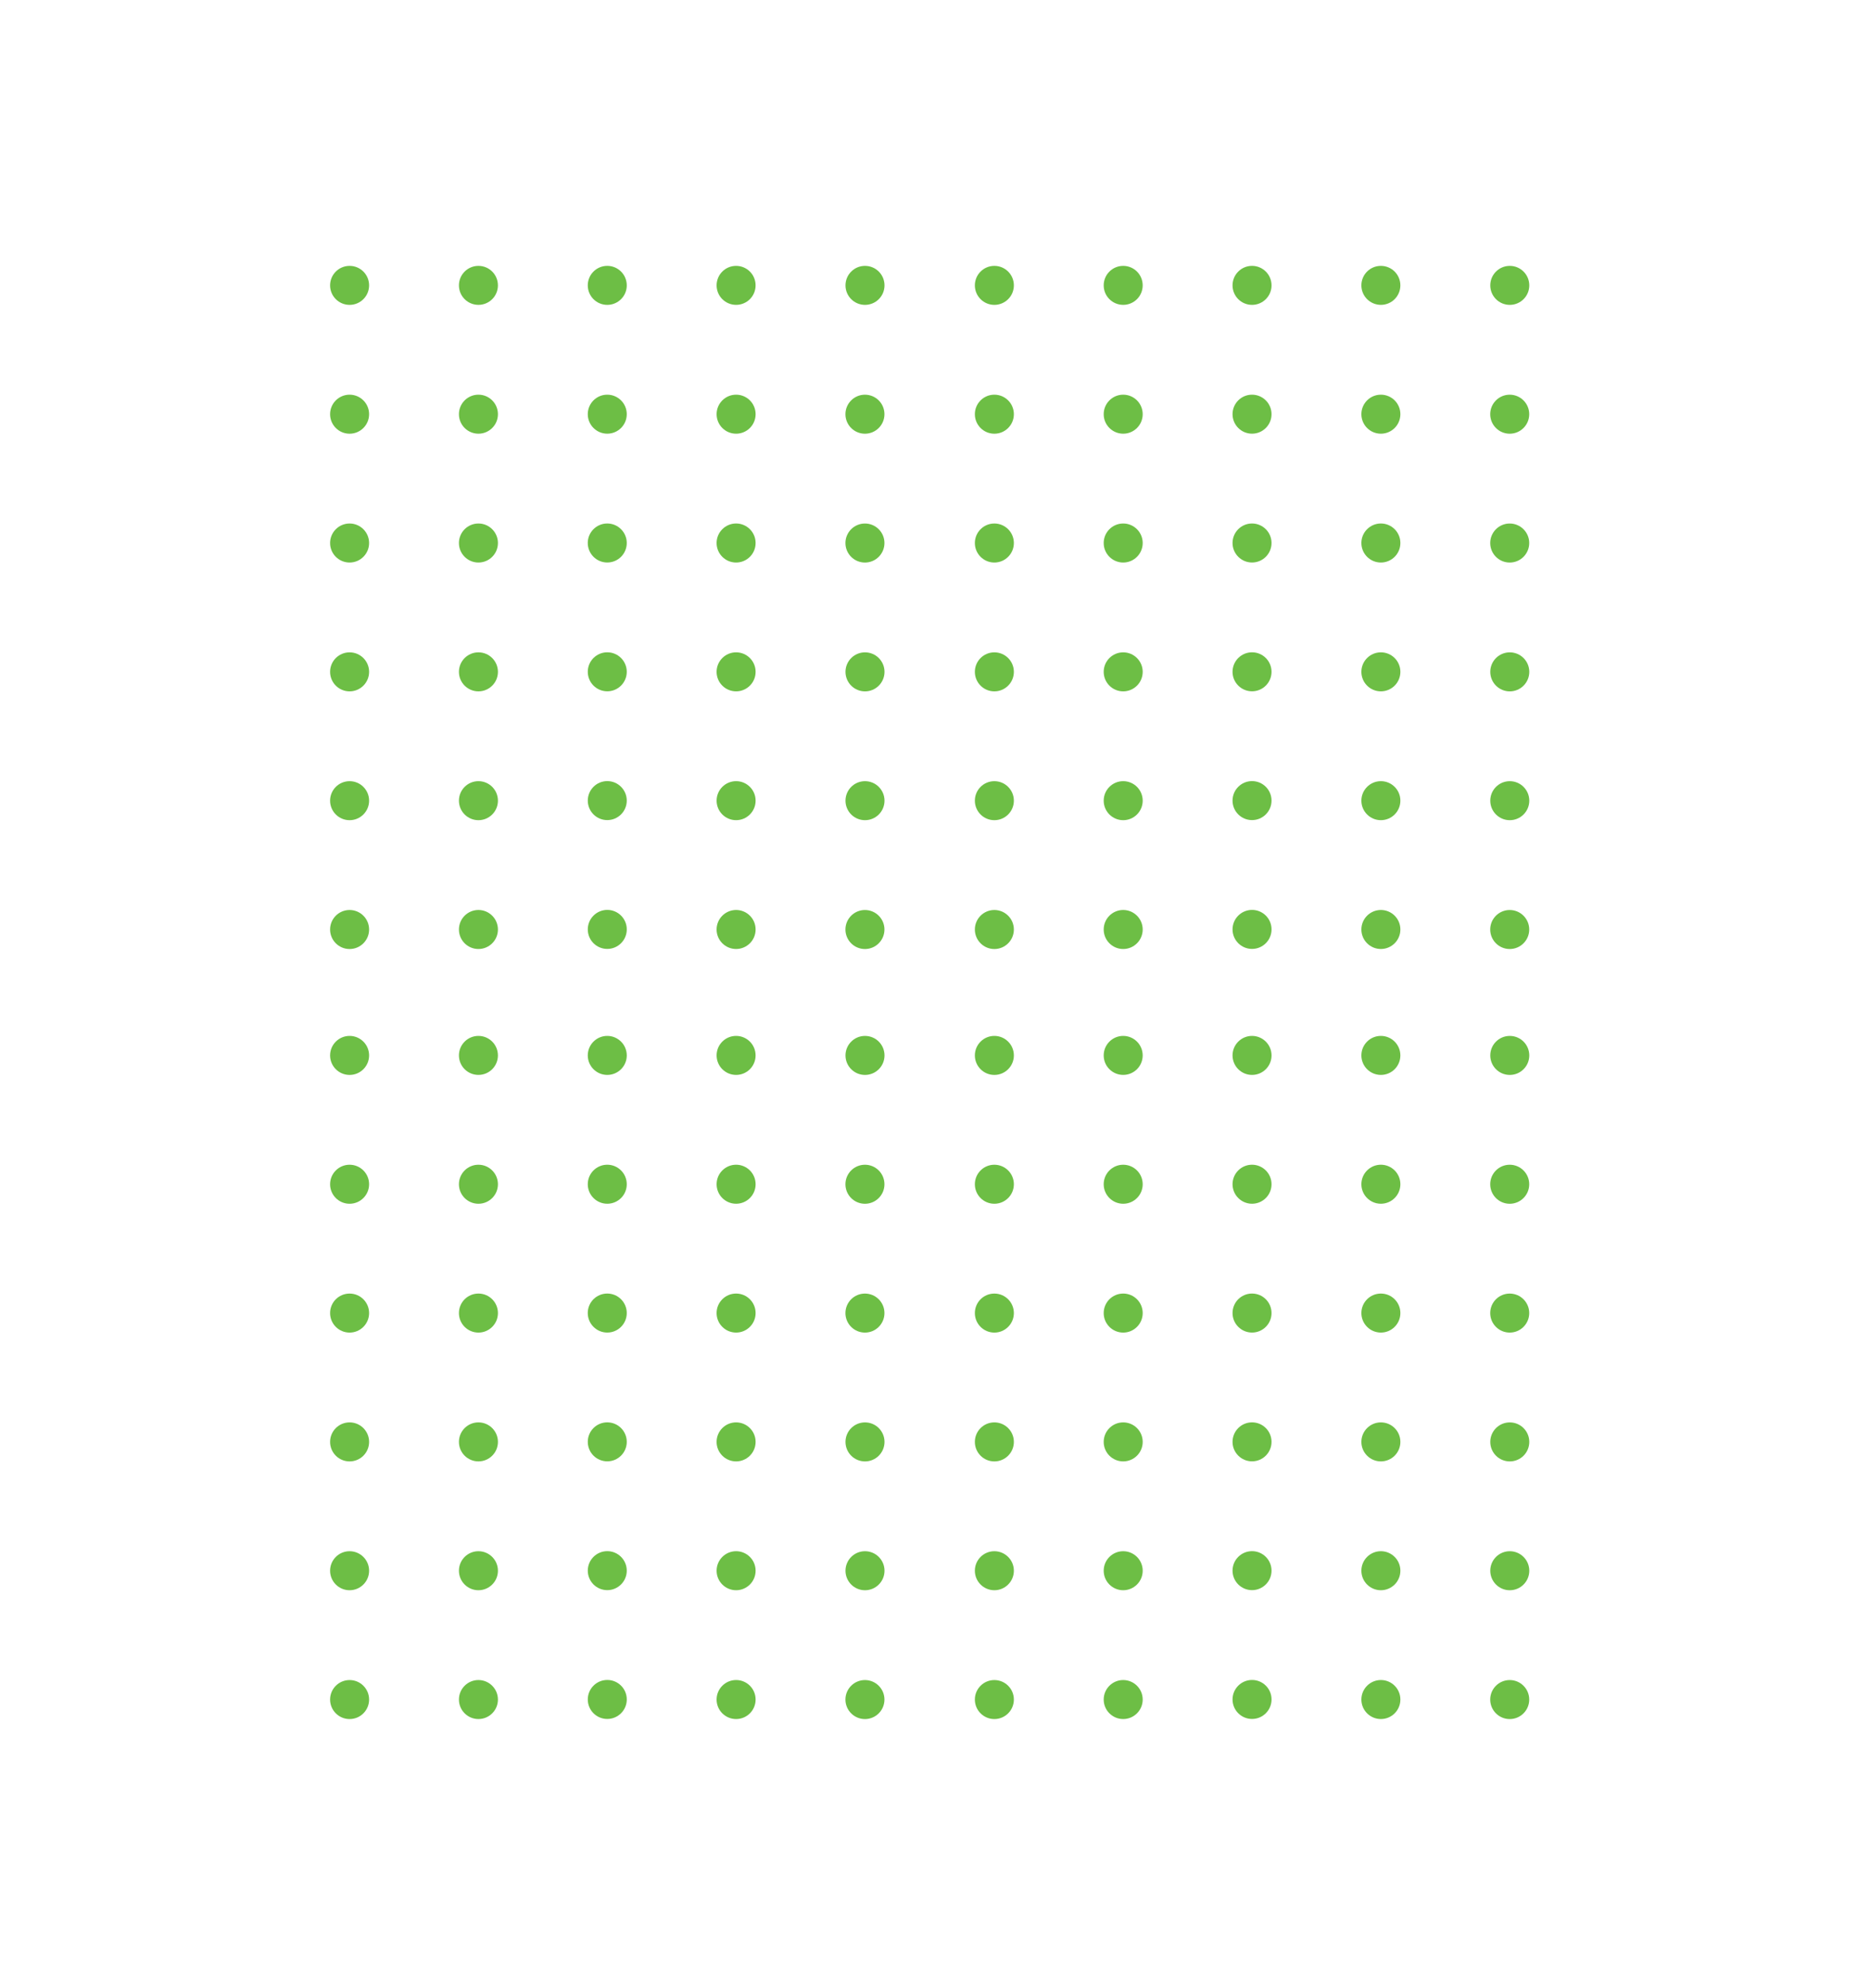 <?xml version="1.0" encoding="UTF-8"?> <svg xmlns="http://www.w3.org/2000/svg" width="127" height="135" viewBox="0 0 127 135" fill="none"> <path d="M25.067 19.375C25.067 20.107 24.474 20.7 23.742 20.7C23.011 20.7 22.418 20.107 22.418 19.375C22.418 18.644 23.011 18.051 23.742 18.051C24.474 18.051 25.067 18.644 25.067 19.375Z" fill="#6DBE45"></path> <path d="M33.816 19.374C33.817 20.107 33.224 20.7 32.492 20.699C31.76 20.699 31.168 20.107 31.168 19.375C31.168 18.644 31.761 18.051 32.492 18.051C33.224 18.051 33.816 18.643 33.816 19.374Z" fill="#6DBE45"></path> <path d="M42.567 19.375C42.567 20.107 41.974 20.7 41.242 20.7C40.511 20.7 39.918 20.107 39.918 19.375C39.918 18.643 40.511 18.05 41.242 18.05C41.973 18.051 42.566 18.644 42.567 19.375Z" fill="#6DBE45"></path> <path d="M51.316 19.375C51.316 20.107 50.723 20.7 49.992 20.699C49.261 20.699 48.668 20.106 48.668 19.375C48.667 18.644 49.26 18.051 49.991 18.051C50.723 18.051 51.316 18.644 51.316 19.375Z" fill="#6DBE45"></path> <path d="M60.071 19.376C60.071 20.107 59.478 20.7 58.746 20.7C58.014 20.7 57.421 20.107 57.421 19.376C57.421 18.644 58.014 18.051 58.746 18.051C59.478 18.051 60.071 18.644 60.071 19.376Z" fill="#6DBE45"></path> <path d="M25.067 28.122C25.067 28.854 24.474 29.447 23.742 29.447C23.011 29.447 22.418 28.854 22.418 28.122C22.418 27.39 23.011 26.797 23.742 26.797C24.474 26.797 25.067 27.39 25.067 28.122Z" fill="#6DBE45"></path> <path d="M33.817 28.122C33.817 28.853 33.224 29.446 32.492 29.446C31.76 29.445 31.167 28.852 31.168 28.122C31.168 27.39 31.761 26.797 32.492 26.797C33.223 26.796 33.816 27.389 33.817 28.122Z" fill="#6DBE45"></path> <path d="M42.566 28.122C42.567 28.852 41.974 29.445 41.242 29.445C40.511 29.445 39.918 28.852 39.918 28.121C39.918 27.389 40.511 26.796 41.241 26.797C41.973 26.797 42.566 27.39 42.566 28.122Z" fill="#6DBE45"></path> <path d="M51.317 28.121C51.317 28.853 50.724 29.446 49.992 29.446C49.261 29.446 48.668 28.853 48.668 28.121C48.668 27.39 49.261 26.797 49.992 26.797C50.724 26.797 51.317 27.39 51.317 28.121Z" fill="#6DBE45"></path> <path d="M60.067 28.122C60.067 28.854 59.474 29.447 58.742 29.447C58.011 29.447 57.417 28.854 57.417 28.122C57.417 27.391 58.011 26.798 58.742 26.798C59.474 26.798 60.067 27.391 60.067 28.122Z" fill="#6DBE45"></path> <path d="M25.067 36.869C25.067 37.6 24.474 38.193 23.742 38.193C23.011 38.193 22.418 37.6 22.418 36.869C22.418 36.137 23.011 35.544 23.742 35.544C24.474 35.544 25.067 36.137 25.067 36.869Z" fill="#6DBE45"></path> <path d="M33.817 36.868C33.817 37.6 33.224 38.193 32.492 38.193C31.761 38.193 31.167 37.599 31.168 36.868C31.168 36.137 31.761 35.544 32.492 35.544C33.223 35.543 33.817 36.137 33.817 36.868Z" fill="#6DBE45"></path> <path d="M42.566 36.867C42.566 37.599 41.974 38.191 41.242 38.191C40.511 38.191 39.919 37.599 39.917 36.866C39.917 36.135 40.51 35.543 41.241 35.543C41.974 35.544 42.566 36.136 42.566 36.867" fill="#6DBE45"></path> <path d="M51.317 36.868C51.317 37.6 50.724 38.193 49.992 38.193C49.261 38.193 48.667 37.6 48.667 36.868C48.667 36.136 49.261 35.543 49.992 35.543C50.724 35.543 51.317 36.136 51.317 36.868Z" fill="#6DBE45"></path> <path d="M60.067 36.869C60.067 37.601 59.474 38.194 58.742 38.194C58.011 38.194 57.417 37.601 57.417 36.869C57.417 36.138 58.011 35.545 58.742 35.545C59.474 35.545 60.067 36.138 60.067 36.869Z" fill="#6DBE45"></path> <path d="M25.067 45.615C25.067 46.347 24.474 46.94 23.742 46.94C23.011 46.94 22.418 46.347 22.418 45.615C22.418 44.884 23.011 44.291 23.742 44.291C24.474 44.291 25.067 44.884 25.067 45.615Z" fill="#6DBE45"></path> <path d="M33.817 45.615C33.817 46.347 33.224 46.94 32.492 46.94C31.761 46.94 31.168 46.347 31.168 45.615C31.168 44.884 31.761 44.291 32.492 44.291C33.224 44.291 33.817 44.884 33.817 45.615Z" fill="#6DBE45"></path> <path d="M42.566 45.612C42.566 46.344 41.973 46.937 41.242 46.936C40.511 46.936 39.919 46.344 39.919 45.612C39.917 44.882 40.511 44.288 41.242 44.288C41.974 44.288 42.566 44.881 42.566 45.612Z" fill="#6DBE45"></path> <path d="M51.317 45.615C51.317 46.346 50.724 46.939 49.992 46.939C49.261 46.939 48.667 46.346 48.667 45.615C48.667 44.883 49.261 44.29 49.992 44.29C50.724 44.29 51.317 44.883 51.317 45.615Z" fill="#6DBE45"></path> <path d="M60.071 45.616C60.071 46.347 59.478 46.941 58.746 46.941C58.014 46.941 57.421 46.347 57.421 45.616C57.421 44.884 58.014 44.291 58.746 44.291C59.478 44.291 60.071 44.884 60.071 45.616Z" fill="#6DBE45"></path> <path d="M25.067 54.362C25.067 55.094 24.474 55.687 23.742 55.687C23.011 55.687 22.418 55.094 22.418 54.362C22.418 53.631 23.011 53.038 23.742 53.038C24.474 53.038 25.067 53.631 25.067 54.362Z" fill="#6DBE45"></path> <path d="M33.817 54.362C33.817 55.094 33.224 55.687 32.492 55.687C31.761 55.687 31.168 55.093 31.168 54.362C31.168 53.63 31.761 53.037 32.492 53.037C33.224 53.037 33.817 53.63 33.817 54.362Z" fill="#6DBE45"></path> <path d="M42.566 54.357C42.566 55.089 41.974 55.681 41.242 55.681C40.511 55.681 39.919 55.089 39.919 54.357C39.919 53.626 40.511 53.033 41.242 53.033C41.974 53.033 42.566 53.626 42.566 54.357Z" fill="#6DBE45"></path> <path d="M51.317 54.361C51.317 55.093 50.724 55.686 49.992 55.686C49.261 55.686 48.668 55.093 48.668 54.361C48.668 53.63 49.261 53.037 49.992 53.037C50.724 53.037 51.317 53.63 51.317 54.361Z" fill="#6DBE45"></path> <path d="M60.071 54.363C60.071 55.094 59.478 55.687 58.746 55.687C58.014 55.687 57.421 55.094 57.421 54.363C57.421 53.631 58.014 53.038 58.746 53.038C59.478 53.038 60.071 53.631 60.071 54.363Z" fill="#6DBE45"></path> <path d="M25.067 63.109C25.067 63.841 24.474 64.434 23.742 64.434C23.011 64.434 22.418 63.841 22.418 63.109C22.418 62.377 23.011 61.784 23.742 61.784C24.474 61.784 25.067 62.377 25.067 63.109Z" fill="#6DBE45"></path> <path d="M33.817 63.108C33.817 63.84 33.224 64.433 32.492 64.433C31.761 64.433 31.168 63.84 31.168 63.108C31.168 62.376 31.761 61.783 32.492 61.783C33.223 61.784 33.816 62.377 33.817 63.108Z" fill="#6DBE45"></path> <path d="M42.567 63.102C42.567 63.834 41.974 64.427 41.242 64.427C40.511 64.427 39.919 63.834 39.919 63.103C39.919 62.371 40.511 61.778 41.243 61.778C41.975 61.778 42.568 62.371 42.567 63.102Z" fill="#6DBE45"></path> <path d="M51.317 63.108C51.317 63.839 50.724 64.432 49.992 64.432C49.261 64.432 48.667 63.839 48.667 63.107C48.669 62.377 49.261 61.784 49.992 61.783C50.724 61.783 51.317 62.376 51.317 63.108Z" fill="#6DBE45"></path> <path d="M60.067 63.109C60.067 63.841 59.474 64.434 58.742 64.434C58.011 64.434 57.417 63.841 57.417 63.109C57.417 62.378 58.011 61.785 58.742 61.785C59.474 61.785 60.067 62.378 60.067 63.109Z" fill="#6DBE45"></path> <path d="M68.856 19.375C68.856 20.107 68.263 20.7 67.531 20.7C66.8 20.7 66.207 20.107 66.207 19.375C66.207 18.644 66.8 18.051 67.531 18.051C68.263 18.051 68.856 18.644 68.856 19.375Z" fill="#6DBE45"></path> <path d="M77.605 19.374C77.606 20.107 77.013 20.7 76.281 20.699C75.549 20.699 74.957 20.107 74.957 19.375C74.957 18.644 75.55 18.051 76.281 18.051C77.013 18.051 77.605 18.643 77.605 19.374Z" fill="#6DBE45"></path> <path d="M86.356 19.375C86.356 20.107 85.763 20.7 85.031 20.7C84.3 20.7 83.707 20.107 83.707 19.375C83.707 18.643 84.3 18.05 85.031 18.05C85.762 18.051 86.355 18.644 86.356 19.375Z" fill="#6DBE45"></path> <path d="M95.105 19.375C95.105 20.107 94.512 20.7 93.781 20.699C93.05 20.699 92.457 20.106 92.457 19.375C92.456 18.644 93.049 18.051 93.78 18.051C94.512 18.051 95.105 18.644 95.105 19.375Z" fill="#6DBE45"></path> <path d="M103.86 19.376C103.86 20.107 103.267 20.7 102.535 20.7C101.804 20.7 101.211 20.107 101.211 19.376C101.211 18.644 101.804 18.051 102.535 18.051C103.267 18.051 103.86 18.644 103.86 19.376Z" fill="#6DBE45"></path> <path d="M68.856 28.122C68.856 28.854 68.263 29.447 67.531 29.447C66.8 29.447 66.207 28.854 66.207 28.122C66.207 27.39 66.8 26.797 67.531 26.797C68.263 26.797 68.856 27.39 68.856 28.122Z" fill="#6DBE45"></path> <path d="M77.606 28.122C77.606 28.853 77.013 29.446 76.281 29.446C75.549 29.445 74.956 28.852 74.957 28.122C74.957 27.39 75.55 26.797 76.281 26.797C77.012 26.796 77.605 27.389 77.606 28.122Z" fill="#6DBE45"></path> <path d="M86.355 28.122C86.356 28.852 85.763 29.445 85.031 29.445C84.3 29.445 83.707 28.852 83.707 28.121C83.707 27.389 84.3 26.796 85.03 26.797C85.762 26.797 86.355 27.39 86.355 28.122Z" fill="#6DBE45"></path> <path d="M95.106 28.121C95.106 28.853 94.513 29.446 93.781 29.446C93.05 29.446 92.457 28.853 92.457 28.121C92.457 27.39 93.05 26.797 93.781 26.797C94.513 26.797 95.106 27.39 95.106 28.121Z" fill="#6DBE45"></path> <path d="M103.856 28.122C103.856 28.854 103.263 29.447 102.531 29.447C101.8 29.447 101.207 28.854 101.207 28.122C101.207 27.391 101.8 26.798 102.531 26.798C103.263 26.798 103.856 27.391 103.856 28.122Z" fill="#6DBE45"></path> <path d="M68.856 36.869C68.856 37.6 68.263 38.193 67.531 38.193C66.8 38.193 66.207 37.6 66.207 36.869C66.207 36.137 66.8 35.544 67.531 35.544C68.263 35.544 68.856 36.137 68.856 36.869Z" fill="#6DBE45"></path> <path d="M77.606 36.868C77.606 37.6 77.013 38.193 76.281 38.193C75.55 38.193 74.956 37.599 74.957 36.868C74.957 36.137 75.55 35.544 76.281 35.544C77.012 35.543 77.606 36.137 77.606 36.868Z" fill="#6DBE45"></path> <path d="M86.355 36.867C86.355 37.599 85.763 38.191 85.031 38.191C84.3 38.191 83.707 37.599 83.707 36.866C83.707 36.135 84.299 35.543 85.03 35.543C85.763 35.544 86.355 36.136 86.355 36.867" fill="#6DBE45"></path> <path d="M95.106 36.868C95.106 37.6 94.513 38.193 93.781 38.193C93.05 38.193 92.457 37.6 92.457 36.868C92.457 36.136 93.05 35.543 93.781 35.543C94.513 35.543 95.106 36.136 95.106 36.868Z" fill="#6DBE45"></path> <path d="M103.856 36.869C103.856 37.601 103.263 38.194 102.531 38.194C101.8 38.194 101.207 37.601 101.207 36.869C101.207 36.138 101.8 35.545 102.531 35.545C103.263 35.545 103.856 36.138 103.856 36.869Z" fill="#6DBE45"></path> <path d="M68.856 45.615C68.856 46.347 68.263 46.94 67.531 46.94C66.8 46.94 66.207 46.347 66.207 45.615C66.207 44.884 66.8 44.291 67.531 44.291C68.263 44.291 68.856 44.884 68.856 45.615Z" fill="#6DBE45"></path> <path d="M77.606 45.615C77.606 46.347 77.013 46.94 76.281 46.94C75.55 46.94 74.957 46.347 74.957 45.615C74.957 44.884 75.55 44.291 76.281 44.291C77.013 44.291 77.606 44.884 77.606 45.615Z" fill="#6DBE45"></path> <path d="M86.355 45.612C86.355 46.344 85.762 46.937 85.031 46.936C84.3 46.936 83.707 46.344 83.707 45.612C83.707 44.882 84.3 44.288 85.031 44.288C85.763 44.288 86.355 44.881 86.355 45.612Z" fill="#6DBE45"></path> <path d="M95.106 45.615C95.106 46.346 94.513 46.939 93.781 46.939C93.05 46.939 92.457 46.346 92.457 45.615C92.457 44.883 93.05 44.29 93.781 44.29C94.513 44.29 95.106 44.883 95.106 45.615Z" fill="#6DBE45"></path> <path d="M103.86 45.616C103.86 46.347 103.267 46.941 102.535 46.941C101.804 46.941 101.211 46.347 101.211 45.616C101.211 44.884 101.804 44.291 102.535 44.291C103.267 44.291 103.86 44.884 103.86 45.616Z" fill="#6DBE45"></path> <path d="M68.856 54.362C68.856 55.094 68.263 55.687 67.531 55.687C66.8 55.687 66.207 55.094 66.207 54.362C66.207 53.631 66.8 53.038 67.531 53.038C68.263 53.038 68.856 53.631 68.856 54.362Z" fill="#6DBE45"></path> <path d="M77.606 54.362C77.606 55.094 77.013 55.687 76.281 55.687C75.55 55.687 74.957 55.093 74.957 54.362C74.957 53.63 75.55 53.037 76.281 53.037C77.013 53.037 77.606 53.63 77.606 54.362Z" fill="#6DBE45"></path> <path d="M86.355 54.357C86.355 55.089 85.763 55.681 85.031 55.681C84.3 55.681 83.707 55.089 83.707 54.357C83.707 53.626 84.3 53.033 85.031 53.033C85.763 53.033 86.355 53.626 86.355 54.357Z" fill="#6DBE45"></path> <path d="M95.106 54.361C95.106 55.093 94.513 55.686 93.781 55.686C93.05 55.686 92.457 55.093 92.457 54.361C92.457 53.63 93.05 53.037 93.781 53.037C94.513 53.037 95.106 53.63 95.106 54.361Z" fill="#6DBE45"></path> <path d="M103.86 54.363C103.86 55.094 103.267 55.687 102.535 55.687C101.804 55.687 101.211 55.094 101.211 54.363C101.211 53.631 101.804 53.038 102.535 53.038C103.267 53.038 103.86 53.631 103.86 54.363Z" fill="#6DBE45"></path> <path d="M68.856 63.109C68.856 63.841 68.263 64.434 67.531 64.434C66.8 64.434 66.207 63.841 66.207 63.109C66.207 62.377 66.8 61.784 67.531 61.784C68.263 61.784 68.856 62.377 68.856 63.109Z" fill="#6DBE45"></path> <path d="M77.606 63.108C77.606 63.84 77.013 64.433 76.281 64.433C75.55 64.433 74.957 63.84 74.957 63.108C74.957 62.376 75.55 61.783 76.281 61.783C77.012 61.784 77.605 62.377 77.606 63.108Z" fill="#6DBE45"></path> <path d="M86.356 63.102C86.356 63.834 85.763 64.427 85.031 64.427C84.301 64.427 83.707 63.834 83.707 63.103C83.707 62.371 84.301 61.778 85.032 61.778C85.764 61.778 86.357 62.371 86.356 63.102Z" fill="#6DBE45"></path> <path d="M95.106 63.108C95.106 63.839 94.513 64.432 93.781 64.432C93.05 64.432 92.457 63.839 92.457 63.107C92.457 62.377 93.051 61.784 93.781 61.783C94.513 61.783 95.106 62.376 95.106 63.108Z" fill="#6DBE45"></path> <path d="M103.856 63.109C103.856 63.841 103.263 64.434 102.531 64.434C101.8 64.434 101.207 63.841 101.207 63.109C101.207 62.378 101.8 61.785 102.531 61.785C103.263 61.785 103.856 62.378 103.856 63.109Z" fill="#6DBE45"></path> <path d="M25.067 71.658C25.067 72.389 24.474 72.983 23.742 72.983C23.011 72.983 22.418 72.389 22.418 71.658C22.418 70.926 23.011 70.333 23.742 70.333C24.474 70.333 25.067 70.926 25.067 71.658Z" fill="#6DBE45"></path> <path d="M33.816 71.657C33.817 72.389 33.224 72.982 32.492 72.981C31.76 72.981 31.168 72.389 31.168 71.658C31.168 70.926 31.761 70.333 32.492 70.333C33.224 70.333 33.816 70.925 33.816 71.657Z" fill="#6DBE45"></path> <path d="M42.567 71.657C42.567 72.389 41.974 72.982 41.242 72.982C40.511 72.982 39.918 72.389 39.918 71.657C39.918 70.926 40.511 70.333 41.242 70.333C41.973 70.334 42.566 70.927 42.567 71.657Z" fill="#6DBE45"></path> <path d="M51.316 71.658C51.316 72.389 50.723 72.983 49.992 72.982C49.261 72.982 48.668 72.389 48.668 71.657C48.667 70.926 49.26 70.333 49.991 70.333C50.723 70.333 51.316 70.926 51.316 71.658Z" fill="#6DBE45"></path> <path d="M60.071 71.658C60.071 72.39 59.478 72.983 58.746 72.983C58.014 72.983 57.421 72.39 57.421 71.658C57.421 70.927 58.014 70.334 58.746 70.334C59.478 70.334 60.071 70.927 60.071 71.658Z" fill="#6DBE45"></path> <path d="M25.067 80.404C25.067 81.136 24.474 81.729 23.742 81.729C23.011 81.729 22.418 81.136 22.418 80.404C22.418 79.673 23.011 79.08 23.742 79.08C24.474 79.08 25.067 79.673 25.067 80.404Z" fill="#6DBE45"></path> <path d="M33.817 80.404C33.817 81.136 33.224 81.729 32.492 81.729C31.76 81.728 31.167 81.135 31.168 80.404C31.168 79.673 31.761 79.08 32.492 79.08C33.223 79.079 33.816 79.672 33.817 80.404Z" fill="#6DBE45"></path> <path d="M42.566 80.404C42.567 81.135 41.974 81.728 41.242 81.728C40.511 81.728 39.918 81.135 39.918 80.403C39.918 79.671 40.511 79.079 41.241 79.079C41.973 79.079 42.566 79.672 42.566 80.404Z" fill="#6DBE45"></path> <path d="M51.317 80.404C51.317 81.135 50.724 81.728 49.992 81.728C49.261 81.728 48.668 81.135 48.668 80.404C48.668 79.672 49.261 79.079 49.992 79.079C50.724 79.079 51.317 79.672 51.317 80.404Z" fill="#6DBE45"></path> <path d="M60.067 80.405C60.067 81.137 59.474 81.73 58.742 81.73C58.011 81.73 57.417 81.137 57.417 80.405C57.417 79.673 58.011 79.08 58.742 79.08C59.474 79.08 60.067 79.673 60.067 80.405Z" fill="#6DBE45"></path> <path d="M25.067 89.151C25.067 89.883 24.474 90.476 23.742 90.476C23.011 90.476 22.418 89.883 22.418 89.151C22.418 88.42 23.011 87.827 23.742 87.827C24.474 87.827 25.067 88.42 25.067 89.151Z" fill="#6DBE45"></path> <path d="M33.817 89.151C33.817 89.883 33.224 90.476 32.492 90.476C31.761 90.476 31.167 89.882 31.168 89.151C31.168 88.419 31.761 87.826 32.492 87.826C33.223 87.825 33.817 88.419 33.817 89.151Z" fill="#6DBE45"></path> <path d="M42.566 89.15C42.566 89.882 41.974 90.474 41.242 90.474C40.511 90.474 39.919 89.882 39.917 89.149C39.917 88.417 40.51 87.825 41.241 87.825C41.974 87.826 42.566 88.418 42.566 89.15" fill="#6DBE45"></path> <path d="M51.317 89.15C51.317 89.882 50.724 90.475 49.992 90.475C49.261 90.475 48.667 89.882 48.667 89.15C48.667 88.419 49.261 87.826 49.992 87.826C50.724 87.826 51.317 88.419 51.317 89.15Z" fill="#6DBE45"></path> <path d="M60.067 89.152C60.067 89.883 59.474 90.476 58.742 90.476C58.011 90.476 57.417 89.883 57.417 89.152C57.417 88.42 58.011 87.827 58.742 87.827C59.474 87.827 60.067 88.42 60.067 89.152Z" fill="#6DBE45"></path> <path d="M25.067 97.898C25.067 98.63 24.474 99.223 23.742 99.223C23.011 99.223 22.418 98.63 22.418 97.898C22.418 97.166 23.011 96.573 23.742 96.573C24.474 96.573 25.067 97.166 25.067 97.898Z" fill="#6DBE45"></path> <path d="M33.817 97.898C33.817 98.629 33.224 99.222 32.492 99.222C31.761 99.222 31.168 98.629 31.168 97.898C31.168 97.166 31.761 96.573 32.492 96.573C33.224 96.573 33.817 97.166 33.817 97.898Z" fill="#6DBE45"></path> <path d="M42.566 97.895C42.566 98.626 41.973 99.219 41.242 99.218C40.511 99.218 39.919 98.626 39.919 97.895C39.917 97.164 40.511 96.571 41.242 96.571C41.974 96.571 42.566 97.163 42.566 97.895Z" fill="#6DBE45"></path> <path d="M51.317 97.897C51.317 98.629 50.724 99.222 49.992 99.222C49.261 99.222 48.667 98.629 48.667 97.897C48.667 97.166 49.261 96.573 49.992 96.573C50.724 96.573 51.317 97.166 51.317 97.897Z" fill="#6DBE45"></path> <path d="M60.071 97.898C60.071 98.63 59.478 99.223 58.746 99.223C58.014 99.223 57.421 98.63 57.421 97.898C57.421 97.167 58.014 96.574 58.746 96.574C59.478 96.574 60.071 97.167 60.071 97.898Z" fill="#6DBE45"></path> <path d="M25.067 106.645C25.067 107.376 24.474 107.969 23.742 107.969C23.011 107.969 22.418 107.376 22.418 106.645C22.418 105.913 23.011 105.32 23.742 105.32C24.474 105.32 25.067 105.913 25.067 106.645Z" fill="#6DBE45"></path> <path d="M33.817 106.644C33.817 107.376 33.224 107.969 32.492 107.969C31.761 107.969 31.168 107.376 31.168 106.644C31.168 105.913 31.761 105.32 32.492 105.32C33.224 105.32 33.817 105.913 33.817 106.644Z" fill="#6DBE45"></path> <path d="M42.566 106.64C42.566 107.371 41.974 107.963 41.242 107.963C40.511 107.963 39.919 107.371 39.919 106.64C39.919 105.908 40.511 105.316 41.242 105.316C41.974 105.316 42.566 105.908 42.566 106.64Z" fill="#6DBE45"></path> <path d="M51.317 106.644C51.317 107.376 50.724 107.969 49.992 107.969C49.261 107.969 48.668 107.376 48.668 106.644C48.668 105.912 49.261 105.319 49.992 105.319C50.724 105.319 51.317 105.912 51.317 106.644Z" fill="#6DBE45"></path> <path d="M60.071 106.645C60.071 107.377 59.478 107.97 58.746 107.97C58.014 107.97 57.421 107.377 57.421 106.645C57.421 105.914 58.014 105.32 58.746 105.32C59.478 105.32 60.071 105.914 60.071 106.645Z" fill="#6DBE45"></path> <path d="M25.067 115.391C25.067 116.123 24.474 116.716 23.742 116.716C23.011 116.716 22.418 116.123 22.418 115.391C22.418 114.66 23.011 114.067 23.742 114.067C24.474 114.067 25.067 114.66 25.067 115.391Z" fill="#6DBE45"></path> <path d="M33.817 115.39C33.817 116.122 33.224 116.715 32.492 116.715C31.761 116.715 31.168 116.122 31.168 115.39C31.168 114.659 31.761 114.066 32.492 114.066C33.223 114.067 33.816 114.66 33.817 115.39Z" fill="#6DBE45"></path> <path d="M42.567 115.384C42.567 116.116 41.974 116.709 41.242 116.709C40.511 116.71 39.919 116.117 39.919 115.385C39.919 114.654 40.511 114.061 41.243 114.061C41.975 114.061 42.568 114.654 42.567 115.384Z" fill="#6DBE45"></path> <path d="M51.317 115.39C51.317 116.122 50.724 116.715 49.992 116.715C49.261 116.715 48.667 116.122 48.667 115.39C48.669 114.659 49.261 114.066 49.992 114.065C50.724 114.065 51.317 114.658 51.317 115.39Z" fill="#6DBE45"></path> <path d="M60.067 115.392C60.067 116.123 59.474 116.717 58.742 116.717C58.011 116.717 57.417 116.123 57.417 115.392C57.417 114.66 58.011 114.067 58.742 114.067C59.474 114.067 60.067 114.66 60.067 115.392Z" fill="#6DBE45"></path> <path d="M68.856 71.658C68.856 72.389 68.263 72.983 67.531 72.983C66.8 72.983 66.207 72.389 66.207 71.658C66.207 70.926 66.8 70.333 67.531 70.333C68.263 70.333 68.856 70.926 68.856 71.658Z" fill="#6DBE45"></path> <path d="M77.605 71.657C77.606 72.389 77.013 72.982 76.281 72.981C75.549 72.981 74.957 72.389 74.957 71.658C74.957 70.926 75.55 70.333 76.281 70.333C77.013 70.333 77.605 70.925 77.605 71.657Z" fill="#6DBE45"></path> <path d="M86.356 71.657C86.356 72.389 85.763 72.982 85.031 72.982C84.3 72.982 83.707 72.389 83.707 71.657C83.707 70.926 84.3 70.333 85.031 70.333C85.762 70.334 86.355 70.927 86.356 71.657Z" fill="#6DBE45"></path> <path d="M95.105 71.658C95.105 72.389 94.512 72.983 93.781 72.982C93.05 72.982 92.457 72.389 92.457 71.657C92.456 70.926 93.049 70.333 93.78 70.333C94.512 70.333 95.105 70.926 95.105 71.658Z" fill="#6DBE45"></path> <path d="M103.86 71.658C103.86 72.39 103.267 72.983 102.535 72.983C101.804 72.983 101.211 72.39 101.211 71.658C101.211 70.927 101.804 70.334 102.535 70.334C103.267 70.334 103.86 70.927 103.86 71.658Z" fill="#6DBE45"></path> <path d="M68.856 80.404C68.856 81.136 68.263 81.729 67.531 81.729C66.8 81.729 66.207 81.136 66.207 80.404C66.207 79.673 66.8 79.08 67.531 79.08C68.263 79.08 68.856 79.673 68.856 80.404Z" fill="#6DBE45"></path> <path d="M77.606 80.404C77.606 81.136 77.013 81.729 76.281 81.729C75.549 81.728 74.956 81.135 74.957 80.404C74.957 79.673 75.55 79.08 76.281 79.08C77.012 79.079 77.605 79.672 77.606 80.404Z" fill="#6DBE45"></path> <path d="M86.355 80.404C86.356 81.135 85.763 81.728 85.031 81.728C84.3 81.728 83.707 81.135 83.707 80.403C83.707 79.671 84.3 79.079 85.03 79.079C85.762 79.079 86.355 79.672 86.355 80.404Z" fill="#6DBE45"></path> <path d="M95.106 80.404C95.106 81.135 94.513 81.728 93.781 81.728C93.05 81.728 92.457 81.135 92.457 80.404C92.457 79.672 93.05 79.079 93.781 79.079C94.513 79.079 95.106 79.672 95.106 80.404Z" fill="#6DBE45"></path> <path d="M103.856 80.405C103.856 81.137 103.263 81.73 102.531 81.73C101.8 81.73 101.207 81.137 101.207 80.405C101.207 79.673 101.8 79.08 102.531 79.08C103.263 79.08 103.856 79.673 103.856 80.405Z" fill="#6DBE45"></path> <path d="M68.856 89.151C68.856 89.883 68.263 90.476 67.531 90.476C66.8 90.476 66.207 89.883 66.207 89.151C66.207 88.42 66.8 87.827 67.531 87.827C68.263 87.827 68.856 88.42 68.856 89.151Z" fill="#6DBE45"></path> <path d="M77.606 89.151C77.606 89.883 77.013 90.476 76.281 90.476C75.55 90.476 74.956 89.882 74.957 89.151C74.957 88.419 75.55 87.826 76.281 87.826C77.012 87.825 77.606 88.419 77.606 89.151Z" fill="#6DBE45"></path> <path d="M86.355 89.15C86.355 89.882 85.763 90.474 85.031 90.474C84.3 90.474 83.707 89.882 83.707 89.149C83.707 88.417 84.299 87.825 85.03 87.825C85.763 87.826 86.355 88.418 86.355 89.15" fill="#6DBE45"></path> <path d="M95.106 89.15C95.106 89.882 94.513 90.475 93.781 90.475C93.05 90.475 92.457 89.882 92.457 89.15C92.457 88.419 93.05 87.826 93.781 87.826C94.513 87.826 95.106 88.419 95.106 89.15Z" fill="#6DBE45"></path> <path d="M103.856 89.152C103.856 89.883 103.263 90.476 102.531 90.476C101.8 90.476 101.207 89.883 101.207 89.152C101.207 88.42 101.8 87.827 102.531 87.827C103.263 87.827 103.856 88.42 103.856 89.152Z" fill="#6DBE45"></path> <path d="M68.856 97.898C68.856 98.63 68.263 99.223 67.531 99.223C66.8 99.223 66.207 98.63 66.207 97.898C66.207 97.166 66.8 96.573 67.531 96.573C68.263 96.573 68.856 97.166 68.856 97.898Z" fill="#6DBE45"></path> <path d="M77.606 97.898C77.606 98.629 77.013 99.222 76.281 99.222C75.55 99.222 74.957 98.629 74.957 97.898C74.957 97.166 75.55 96.573 76.281 96.573C77.013 96.573 77.606 97.166 77.606 97.898Z" fill="#6DBE45"></path> <path d="M86.355 97.895C86.355 98.626 85.762 99.219 85.031 99.218C84.3 99.218 83.707 98.626 83.707 97.895C83.707 97.164 84.3 96.571 85.031 96.571C85.763 96.571 86.355 97.163 86.355 97.895Z" fill="#6DBE45"></path> <path d="M95.106 97.897C95.106 98.629 94.513 99.222 93.781 99.222C93.05 99.222 92.457 98.629 92.457 97.897C92.457 97.166 93.05 96.573 93.781 96.573C94.513 96.573 95.106 97.166 95.106 97.897Z" fill="#6DBE45"></path> <path d="M103.86 97.898C103.86 98.63 103.267 99.223 102.535 99.223C101.804 99.223 101.211 98.63 101.211 97.898C101.211 97.167 101.804 96.574 102.535 96.574C103.267 96.574 103.86 97.167 103.86 97.898Z" fill="#6DBE45"></path> <path d="M68.856 106.645C68.856 107.376 68.263 107.969 67.531 107.969C66.8 107.969 66.207 107.376 66.207 106.645C66.207 105.913 66.8 105.32 67.531 105.32C68.263 105.32 68.856 105.913 68.856 106.645Z" fill="#6DBE45"></path> <path d="M77.606 106.644C77.606 107.376 77.013 107.969 76.281 107.969C75.55 107.969 74.957 107.376 74.957 106.644C74.957 105.913 75.55 105.32 76.281 105.32C77.013 105.32 77.606 105.913 77.606 106.644Z" fill="#6DBE45"></path> <path d="M86.355 106.64C86.355 107.371 85.763 107.963 85.031 107.963C84.3 107.963 83.707 107.371 83.707 106.64C83.707 105.908 84.3 105.316 85.031 105.316C85.763 105.316 86.355 105.908 86.355 106.64Z" fill="#6DBE45"></path> <path d="M95.106 106.644C95.106 107.376 94.513 107.969 93.781 107.969C93.05 107.969 92.457 107.376 92.457 106.644C92.457 105.912 93.05 105.319 93.781 105.319C94.513 105.319 95.106 105.912 95.106 106.644Z" fill="#6DBE45"></path> <path d="M103.86 106.645C103.86 107.377 103.267 107.97 102.535 107.97C101.804 107.97 101.211 107.377 101.211 106.645C101.211 105.914 101.804 105.32 102.535 105.32C103.267 105.32 103.86 105.914 103.86 106.645Z" fill="#6DBE45"></path> <path d="M68.856 115.391C68.856 116.123 68.263 116.716 67.531 116.716C66.8 116.716 66.207 116.123 66.207 115.391C66.207 114.66 66.8 114.067 67.531 114.067C68.263 114.067 68.856 114.66 68.856 115.391Z" fill="#6DBE45"></path> <path d="M77.606 115.39C77.606 116.122 77.013 116.715 76.281 116.715C75.55 116.715 74.957 116.122 74.957 115.39C74.957 114.659 75.55 114.066 76.281 114.066C77.012 114.067 77.605 114.66 77.606 115.39Z" fill="#6DBE45"></path> <path d="M86.356 115.384C86.356 116.116 85.763 116.709 85.031 116.709C84.301 116.71 83.707 116.117 83.707 115.385C83.707 114.654 84.301 114.061 85.032 114.061C85.764 114.061 86.357 114.654 86.356 115.384Z" fill="#6DBE45"></path> <path d="M95.106 115.39C95.106 116.122 94.513 116.715 93.781 116.715C93.05 116.715 92.457 116.122 92.457 115.39C92.457 114.659 93.051 114.066 93.781 114.065C94.513 114.065 95.106 114.658 95.106 115.39Z" fill="#6DBE45"></path> <path d="M103.856 115.392C103.856 116.123 103.263 116.717 102.531 116.717C101.8 116.717 101.207 116.123 101.207 115.392C101.207 114.66 101.8 114.067 102.531 114.067C103.263 114.067 103.856 114.66 103.856 115.392Z" fill="#6DBE45"></path> </svg> 